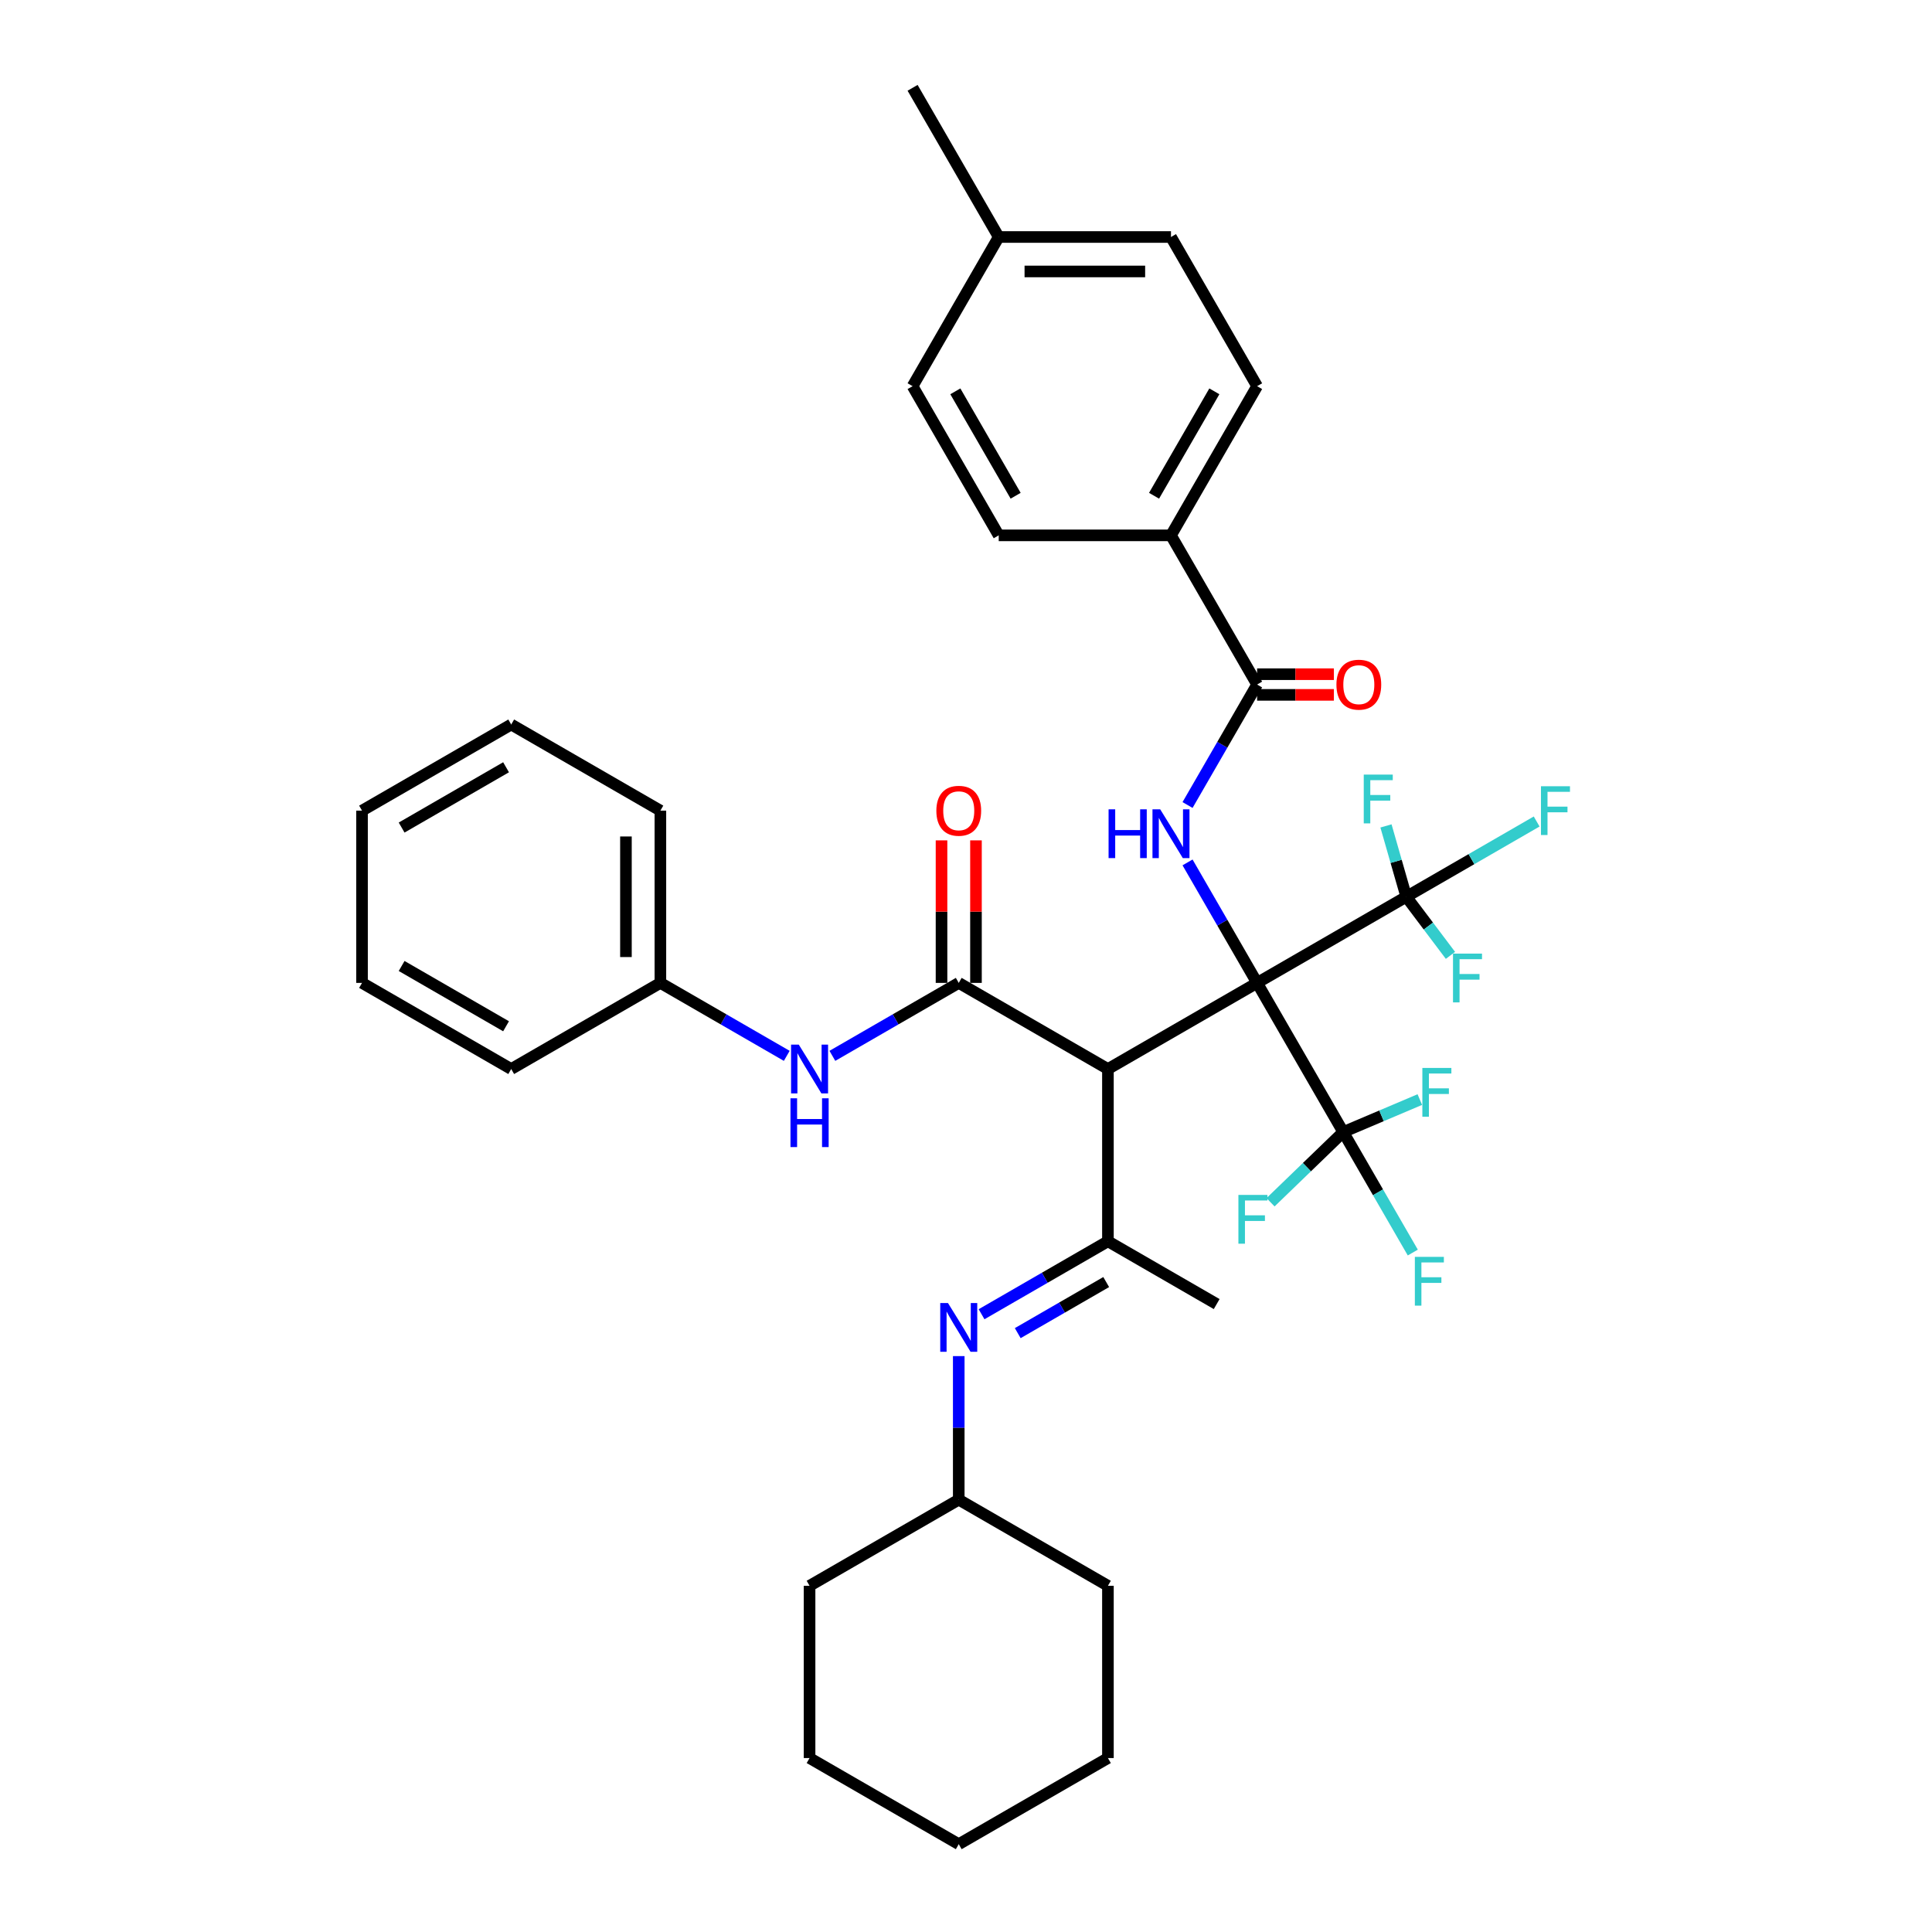 <?xml version='1.0' encoding='iso-8859-1'?>
<svg version='1.1' baseProfile='full'
              xmlns='http://www.w3.org/2000/svg'
                      xmlns:rdkit='http://www.rdkit.org/xml'
                      xmlns:xlink='http://www.w3.org/1999/xlink'
                  xml:space='preserve'
width='1000px' height='1000px' viewBox='0 0 1000 1000'>
<!-- END OF HEADER -->
<rect style='opacity:1.0;fill:#FFFFFF;stroke:none' width='1000' height='1000' x='0' y='0'> </rect>
<path class='bond-0' d='M 650.676,508.744 L 573.461,553.325' style='fill:none;fill-rule:evenodd;stroke:#000000;stroke-width:6px;stroke-linecap:butt;stroke-linejoin:miter;stroke-opacity:1' />
<path class='bond-2' d='M 650.676,508.744 L 632.674,477.564' style='fill:none;fill-rule:evenodd;stroke:#000000;stroke-width:6px;stroke-linecap:butt;stroke-linejoin:miter;stroke-opacity:1' />
<path class='bond-2' d='M 632.674,477.564 L 614.672,446.384' style='fill:none;fill-rule:evenodd;stroke:#0000FF;stroke-width:6px;stroke-linecap:butt;stroke-linejoin:miter;stroke-opacity:1' />
<path class='bond-3' d='M 650.676,508.744 L 727.891,464.164' style='fill:none;fill-rule:evenodd;stroke:#000000;stroke-width:6px;stroke-linecap:butt;stroke-linejoin:miter;stroke-opacity:1' />
<path class='bond-4' d='M 650.676,508.744 L 695.256,585.959' style='fill:none;fill-rule:evenodd;stroke:#000000;stroke-width:6px;stroke-linecap:butt;stroke-linejoin:miter;stroke-opacity:1' />
<path class='bond-1' d='M 573.461,553.325 L 496.246,508.744' style='fill:none;fill-rule:evenodd;stroke:#000000;stroke-width:6px;stroke-linecap:butt;stroke-linejoin:miter;stroke-opacity:1' />
<path class='bond-5' d='M 573.461,553.325 L 573.461,642.485' style='fill:none;fill-rule:evenodd;stroke:#000000;stroke-width:6px;stroke-linecap:butt;stroke-linejoin:miter;stroke-opacity:1' />
<path class='bond-8' d='M 496.246,508.744 L 463.541,527.627' style='fill:none;fill-rule:evenodd;stroke:#000000;stroke-width:6px;stroke-linecap:butt;stroke-linejoin:miter;stroke-opacity:1' />
<path class='bond-8' d='M 463.541,527.627 L 430.836,546.509' style='fill:none;fill-rule:evenodd;stroke:#0000FF;stroke-width:6px;stroke-linecap:butt;stroke-linejoin:miter;stroke-opacity:1' />
<path class='bond-10' d='M 505.162,508.744 L 505.162,471.859' style='fill:none;fill-rule:evenodd;stroke:#000000;stroke-width:6px;stroke-linecap:butt;stroke-linejoin:miter;stroke-opacity:1' />
<path class='bond-10' d='M 505.162,471.859 L 505.162,434.973' style='fill:none;fill-rule:evenodd;stroke:#FF0000;stroke-width:6px;stroke-linecap:butt;stroke-linejoin:miter;stroke-opacity:1' />
<path class='bond-10' d='M 487.33,508.744 L 487.33,471.859' style='fill:none;fill-rule:evenodd;stroke:#000000;stroke-width:6px;stroke-linecap:butt;stroke-linejoin:miter;stroke-opacity:1' />
<path class='bond-10' d='M 487.33,471.859 L 487.33,434.973' style='fill:none;fill-rule:evenodd;stroke:#FF0000;stroke-width:6px;stroke-linecap:butt;stroke-linejoin:miter;stroke-opacity:1' />
<path class='bond-6' d='M 614.672,416.675 L 632.674,385.495' style='fill:none;fill-rule:evenodd;stroke:#0000FF;stroke-width:6px;stroke-linecap:butt;stroke-linejoin:miter;stroke-opacity:1' />
<path class='bond-6' d='M 632.674,385.495 L 650.676,354.315' style='fill:none;fill-rule:evenodd;stroke:#000000;stroke-width:6px;stroke-linecap:butt;stroke-linejoin:miter;stroke-opacity:1' />
<path class='bond-12' d='M 727.891,464.164 L 761.631,444.685' style='fill:none;fill-rule:evenodd;stroke:#000000;stroke-width:6px;stroke-linecap:butt;stroke-linejoin:miter;stroke-opacity:1' />
<path class='bond-12' d='M 761.631,444.685 L 795.37,425.206' style='fill:none;fill-rule:evenodd;stroke:#33CCCC;stroke-width:6px;stroke-linecap:butt;stroke-linejoin:miter;stroke-opacity:1' />
<path class='bond-13' d='M 727.891,464.164 L 739.322,479.333' style='fill:none;fill-rule:evenodd;stroke:#000000;stroke-width:6px;stroke-linecap:butt;stroke-linejoin:miter;stroke-opacity:1' />
<path class='bond-13' d='M 739.322,479.333 L 750.753,494.502' style='fill:none;fill-rule:evenodd;stroke:#33CCCC;stroke-width:6px;stroke-linecap:butt;stroke-linejoin:miter;stroke-opacity:1' />
<path class='bond-17' d='M 727.891,464.164 L 722.635,445.83' style='fill:none;fill-rule:evenodd;stroke:#000000;stroke-width:6px;stroke-linecap:butt;stroke-linejoin:miter;stroke-opacity:1' />
<path class='bond-17' d='M 722.635,445.83 L 717.379,427.496' style='fill:none;fill-rule:evenodd;stroke:#33CCCC;stroke-width:6px;stroke-linecap:butt;stroke-linejoin:miter;stroke-opacity:1' />
<path class='bond-14' d='M 695.256,585.959 L 713.258,617.14' style='fill:none;fill-rule:evenodd;stroke:#000000;stroke-width:6px;stroke-linecap:butt;stroke-linejoin:miter;stroke-opacity:1' />
<path class='bond-14' d='M 713.258,617.14 L 731.261,648.32' style='fill:none;fill-rule:evenodd;stroke:#33CCCC;stroke-width:6px;stroke-linecap:butt;stroke-linejoin:miter;stroke-opacity:1' />
<path class='bond-15' d='M 695.256,585.959 L 715.076,577.547' style='fill:none;fill-rule:evenodd;stroke:#000000;stroke-width:6px;stroke-linecap:butt;stroke-linejoin:miter;stroke-opacity:1' />
<path class='bond-15' d='M 715.076,577.547 L 734.896,569.135' style='fill:none;fill-rule:evenodd;stroke:#33CCCC;stroke-width:6px;stroke-linecap:butt;stroke-linejoin:miter;stroke-opacity:1' />
<path class='bond-16' d='M 695.256,585.959 L 676.446,604.126' style='fill:none;fill-rule:evenodd;stroke:#000000;stroke-width:6px;stroke-linecap:butt;stroke-linejoin:miter;stroke-opacity:1' />
<path class='bond-16' d='M 676.446,604.126 L 657.636,622.293' style='fill:none;fill-rule:evenodd;stroke:#33CCCC;stroke-width:6px;stroke-linecap:butt;stroke-linejoin:miter;stroke-opacity:1' />
<path class='bond-7' d='M 573.461,642.485 L 540.756,661.367' style='fill:none;fill-rule:evenodd;stroke:#000000;stroke-width:6px;stroke-linecap:butt;stroke-linejoin:miter;stroke-opacity:1' />
<path class='bond-7' d='M 540.756,661.367 L 508.051,680.249' style='fill:none;fill-rule:evenodd;stroke:#0000FF;stroke-width:6px;stroke-linecap:butt;stroke-linejoin:miter;stroke-opacity:1' />
<path class='bond-7' d='M 572.566,663.592 L 549.672,676.81' style='fill:none;fill-rule:evenodd;stroke:#000000;stroke-width:6px;stroke-linecap:butt;stroke-linejoin:miter;stroke-opacity:1' />
<path class='bond-7' d='M 549.672,676.81 L 526.779,690.028' style='fill:none;fill-rule:evenodd;stroke:#0000FF;stroke-width:6px;stroke-linecap:butt;stroke-linejoin:miter;stroke-opacity:1' />
<path class='bond-25' d='M 573.461,642.485 L 629.751,674.984' style='fill:none;fill-rule:evenodd;stroke:#000000;stroke-width:6px;stroke-linecap:butt;stroke-linejoin:miter;stroke-opacity:1' />
<path class='bond-9' d='M 650.676,354.315 L 606.096,277.1' style='fill:none;fill-rule:evenodd;stroke:#000000;stroke-width:6px;stroke-linecap:butt;stroke-linejoin:miter;stroke-opacity:1' />
<path class='bond-11' d='M 650.676,359.664 L 670.547,359.664' style='fill:none;fill-rule:evenodd;stroke:#000000;stroke-width:6px;stroke-linecap:butt;stroke-linejoin:miter;stroke-opacity:1' />
<path class='bond-11' d='M 670.547,359.664 L 690.418,359.664' style='fill:none;fill-rule:evenodd;stroke:#FF0000;stroke-width:6px;stroke-linecap:butt;stroke-linejoin:miter;stroke-opacity:1' />
<path class='bond-11' d='M 650.676,348.965 L 670.547,348.965' style='fill:none;fill-rule:evenodd;stroke:#000000;stroke-width:6px;stroke-linecap:butt;stroke-linejoin:miter;stroke-opacity:1' />
<path class='bond-11' d='M 670.547,348.965 L 690.418,348.965' style='fill:none;fill-rule:evenodd;stroke:#FF0000;stroke-width:6px;stroke-linecap:butt;stroke-linejoin:miter;stroke-opacity:1' />
<path class='bond-21' d='M 496.246,701.919 L 496.246,739.072' style='fill:none;fill-rule:evenodd;stroke:#0000FF;stroke-width:6px;stroke-linecap:butt;stroke-linejoin:miter;stroke-opacity:1' />
<path class='bond-21' d='M 496.246,739.072 L 496.246,776.225' style='fill:none;fill-rule:evenodd;stroke:#000000;stroke-width:6px;stroke-linecap:butt;stroke-linejoin:miter;stroke-opacity:1' />
<path class='bond-20' d='M 407.227,546.509 L 374.521,527.627' style='fill:none;fill-rule:evenodd;stroke:#0000FF;stroke-width:6px;stroke-linecap:butt;stroke-linejoin:miter;stroke-opacity:1' />
<path class='bond-20' d='M 374.521,527.627 L 341.816,508.744' style='fill:none;fill-rule:evenodd;stroke:#000000;stroke-width:6px;stroke-linecap:butt;stroke-linejoin:miter;stroke-opacity:1' />
<path class='bond-18' d='M 606.096,277.1 L 650.676,199.885' style='fill:none;fill-rule:evenodd;stroke:#000000;stroke-width:6px;stroke-linecap:butt;stroke-linejoin:miter;stroke-opacity:1' />
<path class='bond-18' d='M 597.34,256.601 L 628.546,202.551' style='fill:none;fill-rule:evenodd;stroke:#000000;stroke-width:6px;stroke-linecap:butt;stroke-linejoin:miter;stroke-opacity:1' />
<path class='bond-19' d='M 606.096,277.1 L 516.936,277.1' style='fill:none;fill-rule:evenodd;stroke:#000000;stroke-width:6px;stroke-linecap:butt;stroke-linejoin:miter;stroke-opacity:1' />
<path class='bond-22' d='M 650.676,199.885 L 606.096,122.67' style='fill:none;fill-rule:evenodd;stroke:#000000;stroke-width:6px;stroke-linecap:butt;stroke-linejoin:miter;stroke-opacity:1' />
<path class='bond-23' d='M 516.936,277.1 L 472.356,199.885' style='fill:none;fill-rule:evenodd;stroke:#000000;stroke-width:6px;stroke-linecap:butt;stroke-linejoin:miter;stroke-opacity:1' />
<path class='bond-23' d='M 525.692,256.601 L 494.486,202.551' style='fill:none;fill-rule:evenodd;stroke:#000000;stroke-width:6px;stroke-linecap:butt;stroke-linejoin:miter;stroke-opacity:1' />
<path class='bond-26' d='M 341.816,508.744 L 341.816,419.584' style='fill:none;fill-rule:evenodd;stroke:#000000;stroke-width:6px;stroke-linecap:butt;stroke-linejoin:miter;stroke-opacity:1' />
<path class='bond-26' d='M 323.984,495.37 L 323.984,432.958' style='fill:none;fill-rule:evenodd;stroke:#000000;stroke-width:6px;stroke-linecap:butt;stroke-linejoin:miter;stroke-opacity:1' />
<path class='bond-27' d='M 341.816,508.744 L 264.601,553.325' style='fill:none;fill-rule:evenodd;stroke:#000000;stroke-width:6px;stroke-linecap:butt;stroke-linejoin:miter;stroke-opacity:1' />
<path class='bond-29' d='M 496.246,776.225 L 419.031,820.805' style='fill:none;fill-rule:evenodd;stroke:#000000;stroke-width:6px;stroke-linecap:butt;stroke-linejoin:miter;stroke-opacity:1' />
<path class='bond-30' d='M 496.246,776.225 L 573.461,820.805' style='fill:none;fill-rule:evenodd;stroke:#000000;stroke-width:6px;stroke-linecap:butt;stroke-linejoin:miter;stroke-opacity:1' />
<path class='bond-24' d='M 606.096,122.67 L 516.936,122.67' style='fill:none;fill-rule:evenodd;stroke:#000000;stroke-width:6px;stroke-linecap:butt;stroke-linejoin:miter;stroke-opacity:1' />
<path class='bond-24' d='M 592.722,140.502 L 530.31,140.502' style='fill:none;fill-rule:evenodd;stroke:#000000;stroke-width:6px;stroke-linecap:butt;stroke-linejoin:miter;stroke-opacity:1' />
<path class='bond-37' d='M 472.356,199.885 L 516.936,122.67' style='fill:none;fill-rule:evenodd;stroke:#000000;stroke-width:6px;stroke-linecap:butt;stroke-linejoin:miter;stroke-opacity:1' />
<path class='bond-28' d='M 516.936,122.67 L 472.356,45.455' style='fill:none;fill-rule:evenodd;stroke:#000000;stroke-width:6px;stroke-linecap:butt;stroke-linejoin:miter;stroke-opacity:1' />
<path class='bond-31' d='M 341.816,419.584 L 264.601,375.004' style='fill:none;fill-rule:evenodd;stroke:#000000;stroke-width:6px;stroke-linecap:butt;stroke-linejoin:miter;stroke-opacity:1' />
<path class='bond-32' d='M 264.601,553.325 L 187.386,508.744' style='fill:none;fill-rule:evenodd;stroke:#000000;stroke-width:6px;stroke-linecap:butt;stroke-linejoin:miter;stroke-opacity:1' />
<path class='bond-32' d='M 261.935,531.195 L 207.885,499.989' style='fill:none;fill-rule:evenodd;stroke:#000000;stroke-width:6px;stroke-linecap:butt;stroke-linejoin:miter;stroke-opacity:1' />
<path class='bond-33' d='M 419.031,820.805 L 419.031,909.965' style='fill:none;fill-rule:evenodd;stroke:#000000;stroke-width:6px;stroke-linecap:butt;stroke-linejoin:miter;stroke-opacity:1' />
<path class='bond-34' d='M 573.461,820.805 L 573.461,909.965' style='fill:none;fill-rule:evenodd;stroke:#000000;stroke-width:6px;stroke-linecap:butt;stroke-linejoin:miter;stroke-opacity:1' />
<path class='bond-39' d='M 264.601,375.004 L 187.386,419.584' style='fill:none;fill-rule:evenodd;stroke:#000000;stroke-width:6px;stroke-linecap:butt;stroke-linejoin:miter;stroke-opacity:1' />
<path class='bond-39' d='M 261.935,397.134 L 207.885,428.34' style='fill:none;fill-rule:evenodd;stroke:#000000;stroke-width:6px;stroke-linecap:butt;stroke-linejoin:miter;stroke-opacity:1' />
<path class='bond-35' d='M 187.386,508.744 L 187.386,419.584' style='fill:none;fill-rule:evenodd;stroke:#000000;stroke-width:6px;stroke-linecap:butt;stroke-linejoin:miter;stroke-opacity:1' />
<path class='bond-38' d='M 419.031,909.965 L 496.246,954.545' style='fill:none;fill-rule:evenodd;stroke:#000000;stroke-width:6px;stroke-linecap:butt;stroke-linejoin:miter;stroke-opacity:1' />
<path class='bond-36' d='M 573.461,909.965 L 496.246,954.545' style='fill:none;fill-rule:evenodd;stroke:#000000;stroke-width:6px;stroke-linecap:butt;stroke-linejoin:miter;stroke-opacity:1' />
<path  class='atom-3' d='M 573.802 418.904
L 577.226 418.904
L 577.226 429.639
L 590.137 429.639
L 590.137 418.904
L 593.56 418.904
L 593.56 444.155
L 590.137 444.155
L 590.137 432.492
L 577.226 432.492
L 577.226 444.155
L 573.802 444.155
L 573.802 418.904
' fill='#0000FF'/>
<path  class='atom-3' d='M 600.515 418.904
L 608.789 432.278
Q 609.609 433.598, 610.929 435.988
Q 612.248 438.377, 612.32 438.52
L 612.32 418.904
L 615.672 418.904
L 615.672 444.155
L 612.213 444.155
L 603.332 429.532
Q 602.298 427.82, 601.192 425.859
Q 600.123 423.897, 599.802 423.291
L 599.802 444.155
L 596.52 444.155
L 596.52 418.904
L 600.515 418.904
' fill='#0000FF'/>
<path  class='atom-8' d='M 490.665 674.44
L 498.939 687.814
Q 499.759 689.133, 501.079 691.523
Q 502.398 693.912, 502.47 694.055
L 502.47 674.44
L 505.822 674.44
L 505.822 699.69
L 502.363 699.69
L 493.482 685.068
Q 492.448 683.356, 491.343 681.394
Q 490.273 679.433, 489.952 678.826
L 489.952 699.69
L 486.671 699.69
L 486.671 674.44
L 490.665 674.44
' fill='#0000FF'/>
<path  class='atom-9' d='M 413.45 540.7
L 421.724 554.074
Q 422.544 555.393, 423.864 557.783
Q 425.183 560.172, 425.255 560.315
L 425.255 540.7
L 428.607 540.7
L 428.607 565.95
L 425.148 565.95
L 416.267 551.327
Q 415.233 549.616, 414.128 547.654
Q 413.058 545.692, 412.737 545.086
L 412.737 565.95
L 409.456 565.95
L 409.456 540.7
L 413.45 540.7
' fill='#0000FF'/>
<path  class='atom-9' d='M 409.152 568.475
L 412.576 568.475
L 412.576 579.21
L 425.487 579.21
L 425.487 568.475
L 428.91 568.475
L 428.91 593.725
L 425.487 593.725
L 425.487 582.063
L 412.576 582.063
L 412.576 593.725
L 409.152 593.725
L 409.152 568.475
' fill='#0000FF'/>
<path  class='atom-11' d='M 484.656 419.656
Q 484.656 413.593, 487.651 410.205
Q 490.647 406.817, 496.246 406.817
Q 501.846 406.817, 504.841 410.205
Q 507.837 413.593, 507.837 419.656
Q 507.837 425.79, 504.806 429.285
Q 501.774 432.744, 496.246 432.744
Q 490.683 432.744, 487.651 429.285
Q 484.656 425.826, 484.656 419.656
M 496.246 429.891
Q 500.098 429.891, 502.167 427.323
Q 504.271 424.72, 504.271 419.656
Q 504.271 414.698, 502.167 412.202
Q 500.098 409.67, 496.246 409.67
Q 492.395 409.67, 490.29 412.166
Q 488.222 414.663, 488.222 419.656
Q 488.222 424.756, 490.29 427.323
Q 492.395 429.891, 496.246 429.891
' fill='#FF0000'/>
<path  class='atom-12' d='M 691.734 354.386
Q 691.734 348.323, 694.729 344.935
Q 697.725 341.547, 703.325 341.547
Q 708.924 341.547, 711.92 344.935
Q 714.915 348.323, 714.915 354.386
Q 714.915 360.52, 711.884 364.015
Q 708.852 367.475, 703.325 367.475
Q 697.761 367.475, 694.729 364.015
Q 691.734 360.556, 691.734 354.386
M 703.325 364.621
Q 707.176 364.621, 709.245 362.054
Q 711.349 359.45, 711.349 354.386
Q 711.349 349.429, 709.245 346.932
Q 707.176 344.4, 703.325 344.4
Q 699.473 344.4, 697.369 346.896
Q 695.3 349.393, 695.3 354.386
Q 695.3 359.486, 697.369 362.054
Q 699.473 364.621, 703.325 364.621
' fill='#FF0000'/>
<path  class='atom-13' d='M 797.599 406.959
L 812.614 406.959
L 812.614 409.848
L 800.987 409.848
L 800.987 417.516
L 811.33 417.516
L 811.33 420.44
L 800.987 420.44
L 800.987 432.209
L 797.599 432.209
L 797.599 406.959
' fill='#33CCCC'/>
<path  class='atom-14' d='M 752.07 493.585
L 767.084 493.585
L 767.084 496.474
L 755.458 496.474
L 755.458 504.142
L 765.8 504.142
L 765.8 507.066
L 755.458 507.066
L 755.458 518.835
L 752.07 518.835
L 752.07 493.585
' fill='#33CCCC'/>
<path  class='atom-15' d='M 732.329 650.549
L 747.344 650.549
L 747.344 653.438
L 735.717 653.438
L 735.717 661.106
L 746.06 661.106
L 746.06 664.03
L 735.717 664.03
L 735.717 675.8
L 732.329 675.8
L 732.329 650.549
' fill='#33CCCC'/>
<path  class='atom-16' d='M 736.213 552.764
L 751.227 552.764
L 751.227 555.653
L 739.601 555.653
L 739.601 563.321
L 749.943 563.321
L 749.943 566.245
L 739.601 566.245
L 739.601 578.015
L 736.213 578.015
L 736.213 552.764
' fill='#33CCCC'/>
<path  class='atom-17' d='M 640.996 618.488
L 656.011 618.488
L 656.011 621.377
L 644.384 621.377
L 644.384 629.045
L 654.727 629.045
L 654.727 631.969
L 644.384 631.969
L 644.384 643.738
L 640.996 643.738
L 640.996 618.488
' fill='#33CCCC'/>
<path  class='atom-18' d='M 705.875 400.93
L 720.89 400.93
L 720.89 403.819
L 709.263 403.819
L 709.263 411.486
L 719.606 411.486
L 719.606 414.411
L 709.263 414.411
L 709.263 426.18
L 705.875 426.18
L 705.875 400.93
' fill='#33CCCC'/>
</svg>
